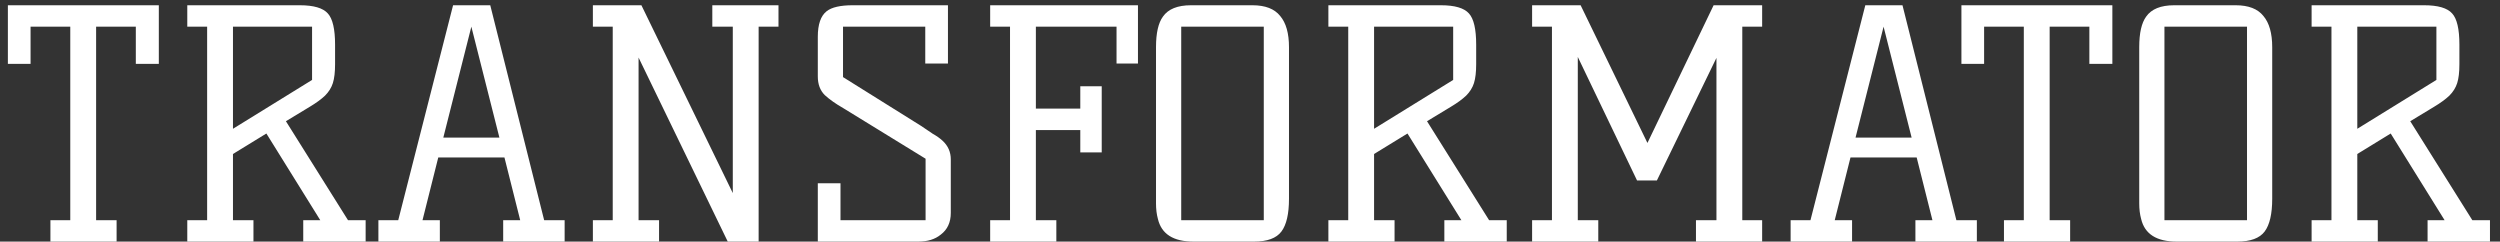 <?xml version="1.0" encoding="UTF-8"?> <svg xmlns="http://www.w3.org/2000/svg" width="238" height="23" viewBox="0 0 238 23" fill="none"><rect x="0" y="0" width="238" height="23" fill="#333333" stroke="none"/><path d="M4.8 20.96H6.69V2.54H2.91V6.08H0.75V0.5H15.12V6.08H12.93V2.54H9.15V20.96H11.1V23H4.8V20.96ZM34.809 20.96V23H28.869V20.96H30.489L25.359 12.71L22.179 14.66V20.96H24.129V23H17.829V20.96H19.719V2.54H17.829V0.5H28.539C29.859 0.5 30.749 0.76 31.209 1.28C31.669 1.78 31.899 2.77 31.899 4.25V6.11C31.899 6.87 31.829 7.47 31.689 7.91C31.549 8.35 31.299 8.75 30.939 9.11C30.579 9.45 30.099 9.8 29.499 10.16C28.899 10.52 28.139 10.98 27.219 11.54L33.129 20.96H34.809ZM22.179 12.26L29.709 7.61V2.54H22.179V12.26ZM47.543 13.1L44.873 2.54L42.203 13.1H47.543ZM53.753 20.96V23H47.903V20.96H49.523L48.023 14.99H41.723L40.223 20.96H41.873V23H36.023V20.96H37.913L43.133 0.5H46.673L51.803 20.96H53.753ZM74.112 2.54H72.222V23H69.282L60.792 5.48V20.96H62.742V23H56.442V20.96H58.332V2.54H56.442V0.5H61.062L69.762 18.38V2.54H67.812V0.5H74.112V2.54ZM87.695 11.99C88.095 12.27 88.465 12.52 88.805 12.74C89.165 12.94 89.475 13.16 89.735 13.4C90.255 13.88 90.515 14.47 90.515 15.17V20.27C90.515 21.17 90.195 21.86 89.555 22.34C89.015 22.78 88.305 23 87.425 23H77.855V17.45H80.015V20.96H88.115V15.11L80.255 10.28C79.555 9.88 78.975 9.47 78.515 9.05C78.075 8.61 77.855 8.02 77.855 7.28V3.5C77.855 2.32 78.135 1.51 78.695 1.07C79.175 0.69 80.005 0.5 81.185 0.5H90.245V6.05H88.085V2.54H80.255V7.34L87.695 11.99ZM102.844 12.38H98.615V20.96H100.564V23H94.264V20.96H96.154V2.54H94.264V0.5H108.334V6.05H106.294V2.54H98.615V10.34H102.844V8.21H104.884V14.51H102.844V12.38ZM119.232 0.5C120.452 0.5 121.332 0.84 121.872 1.52C122.432 2.18 122.712 3.17 122.712 4.49V18.92C122.712 20.36 122.472 21.4 121.992 22.04C121.512 22.68 120.642 23 119.382 23H113.622C111.702 23 110.572 22.28 110.232 20.84C110.112 20.4 110.052 19.91 110.052 19.37V4.49C110.052 3.15 110.272 2.18 110.712 1.58C111.212 0.86 112.102 0.5 113.382 0.5H119.232ZM112.452 20.96H120.312V2.54H112.452V20.96ZM143.442 20.96V23H137.502V20.96H139.122L133.992 12.71L130.812 14.66V20.96H132.762V23H126.462V20.96H128.352V2.54H126.462V0.5H137.172C138.492 0.5 139.382 0.76 139.842 1.28C140.302 1.78 140.532 2.77 140.532 4.25V6.11C140.532 6.87 140.462 7.47 140.322 7.91C140.182 8.35 139.932 8.75 139.572 9.11C139.212 9.45 138.732 9.8 138.132 10.16C137.532 10.52 136.772 10.98 135.852 11.54L141.762 20.96H143.442ZM130.812 12.26L138.342 7.61V2.54H130.812V12.26ZM145.856 2.54V0.5H150.476L156.836 13.61L163.136 0.5H167.756V2.54H165.866V20.96H167.756V23H161.456V20.96H163.406V5.51L157.736 17.18H155.846L150.206 5.42V20.96H152.156V23H145.856V20.96H147.746V2.54H145.856ZM181.987 13.1L179.317 2.54L176.647 13.1H181.987ZM188.197 20.96V23H182.347V20.96H183.967L182.467 14.99H176.167L174.667 20.96H176.317V23H170.467V20.96H172.357L177.577 0.5H181.117L186.247 20.96H188.197ZM190.777 20.96H192.667V2.54H188.887V6.08H186.727V0.5H201.097V6.08H198.907V2.54H195.127V20.96H197.077V23H190.777V20.96ZM212.835 0.5C214.055 0.5 214.935 0.84 215.475 1.52C216.035 2.18 216.315 3.17 216.315 4.49V18.92C216.315 20.36 216.075 21.4 215.595 22.04C215.115 22.68 214.245 23 212.985 23H207.225C205.305 23 204.175 22.28 203.835 20.84C203.715 20.4 203.655 19.91 203.655 19.37V4.49C203.655 3.15 203.875 2.18 204.315 1.58C204.815 0.86 205.705 0.5 206.985 0.5H212.835ZM206.055 20.96H213.915V2.54H206.055V20.96ZM237.045 20.96V23H231.105V20.96H232.725L227.595 12.71L224.415 14.66V20.96H226.365V23H220.065V20.96H221.955V2.54H220.065V0.5H230.775C232.095 0.5 232.985 0.76 233.445 1.28C233.905 1.78 234.135 2.77 234.135 4.25V6.11C234.135 6.87 234.065 7.47 233.925 7.91C233.785 8.35 233.535 8.75 233.175 9.11C232.815 9.45 232.335 9.8 231.735 10.16C231.135 10.52 230.375 10.98 229.455 11.54L235.365 20.96H237.045ZM224.415 12.26L231.945 7.61V2.54H224.415V12.26Z" fill="white"></path></svg> 
